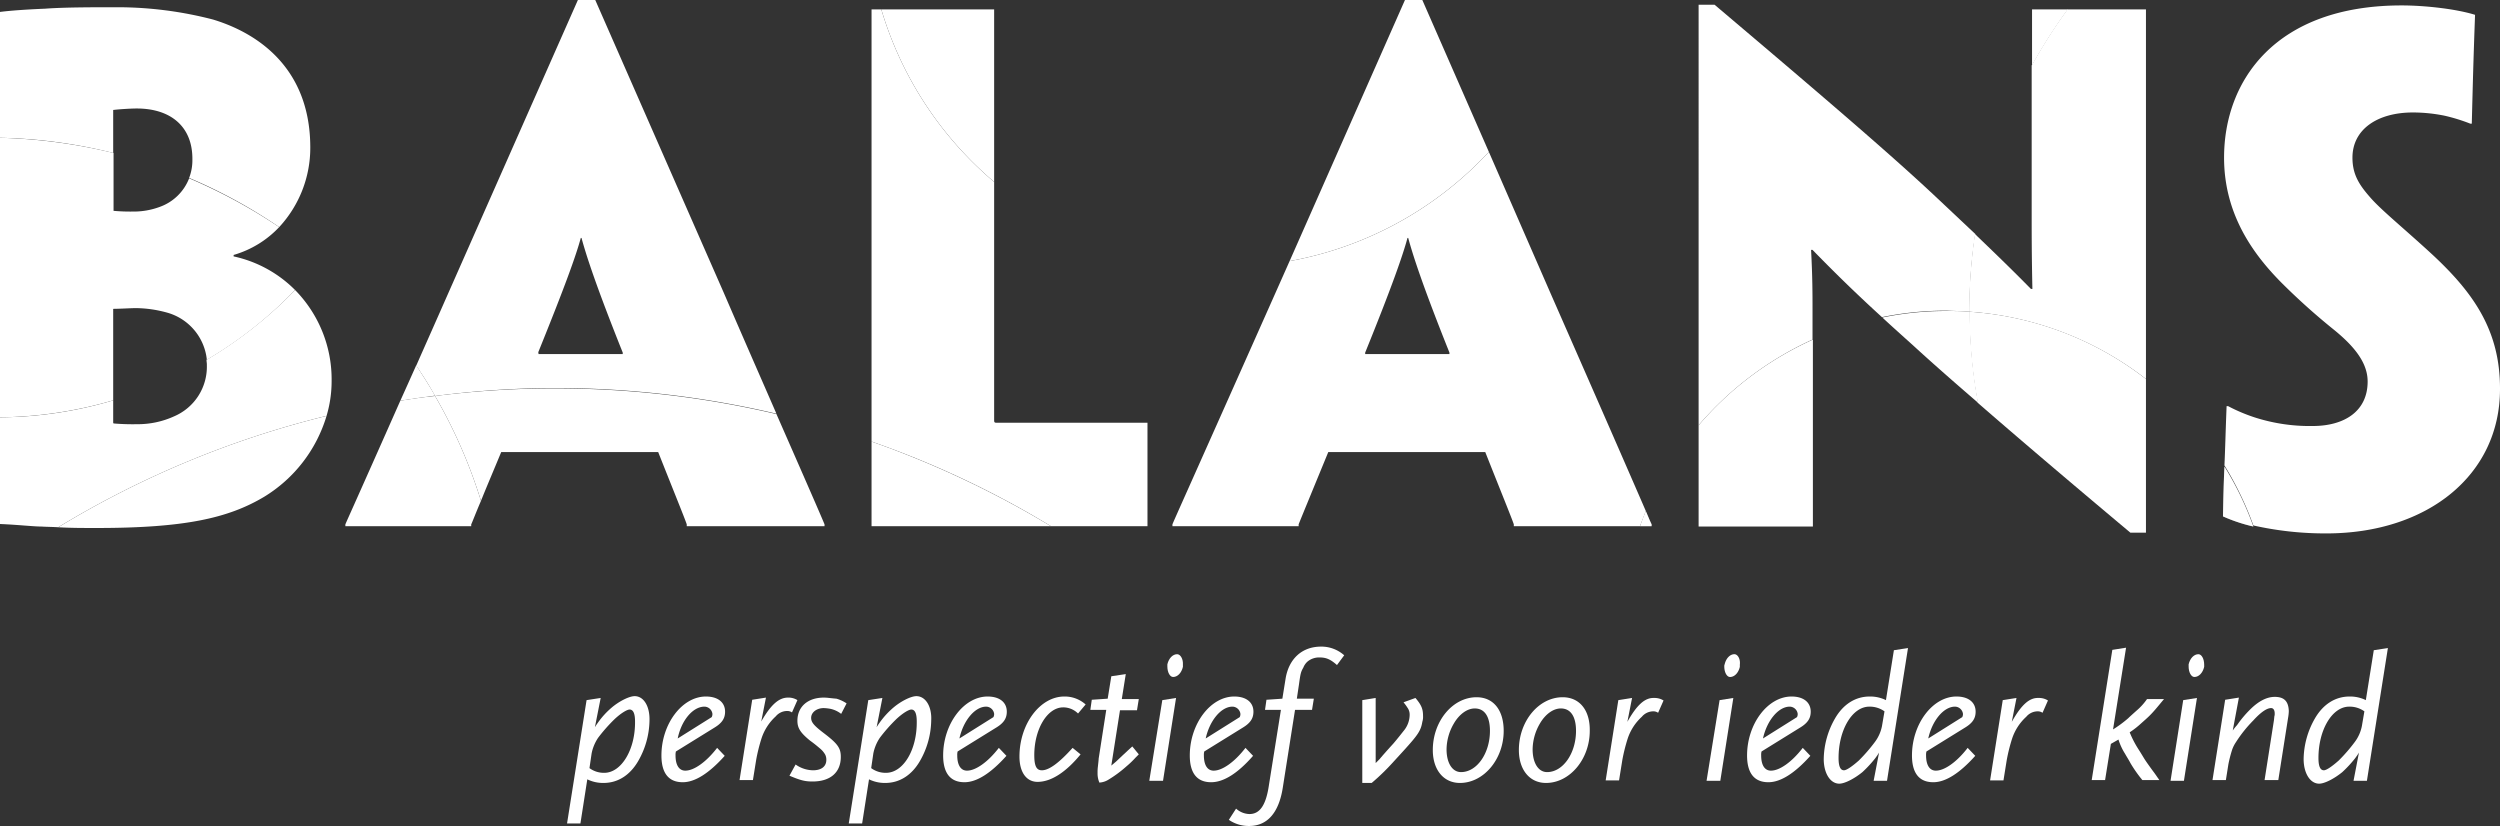 <svg id="Layer_1" data-name="Layer 1" xmlns="http://www.w3.org/2000/svg" viewBox="0 0 691.3 228.4"><rect x="0" y="0" width="691.3" height="228.4" fill="#333333" stroke="none"/><path d="M277.6,197.4a2.27,2.27,0,0,0-2.2-2c-3.1,0-6.3,3.8-7.4,8.9l9.4-5.9A2.4,2.4,0,0,0,277.6,197.4Z" transform="translate(-2.7)" fill="none"/><path d="M254.8,196.2c-.7,0-2.3,1-4.2,2.7a45.44,45.44,0,0,0-4.5,5.1,10.7,10.7,0,0,0-1.8,4.3l-.6,4.1a6.68,6.68,0,0,0,4.1,1.3c4.7,0,8.6-6.4,8.6-14.2C256.3,197.3,255.8,196.2,254.8,196.2Z" transform="translate(-2.7)" fill="none"/><path d="M499.9,197.4a2.27,2.27,0,0,0-2.2-2c-3.1,0-6.3,3.8-7.4,8.9l9.4-5.9A8.38,8.38,0,0,0,499.9,197.4Z" transform="translate(-2.7)" fill="none"/><path d="M199.7,197.4a2.27,2.27,0,0,0-2.2-2c-3.1,0-6.3,3.8-7.4,8.9l9.4-5.9A8.38,8.38,0,0,0,199.7,197.4Z" transform="translate(-2.7)" fill="none"/><path d="M434.3,195.9c-2.1,0-4.2,1.5-5.8,4.2a14.42,14.42,0,0,0-2,7.1c0,3.8,1.6,6.3,4,6.3,4.4,0,8-5.2,8-11.4C438.5,198.1,437,195.9,434.3,195.9Z" transform="translate(-2.7)" fill="none"/><path d="M511,209.6c0,2.2.5,3.4,1.5,3.4.7,0,2.3-1.1,4.1-2.7a38.23,38.23,0,0,0,4.5-5.2,10.94,10.94,0,0,0,1.9-4.3l.6-4a6.77,6.77,0,0,0-4.2-1.3C514.8,195.4,511,201.9,511,209.6Z" transform="translate(-2.7)" fill="none"/><path d="M392,65.8c-1.3,4.8-4.2,13.2-11.7,31.7v.4h23.3v-.4c-7.3-18.5-10.1-26.9-11.4-31.7Z" transform="translate(-2.7)" fill="none"/><path d="M545.5,197.4a2.27,2.27,0,0,0-2.2-2c-3.1,0-6.3,3.8-7.4,8.9l9.4-5.9A2.4,2.4,0,0,0,545.5,197.4Z" transform="translate(-2.7)" fill="none"/><path d="M345.8,197.4a2.27,2.27,0,0,0-2.2-2c-3.1,0-6.3,3.8-7.4,8.9l9.4-5.9A8.38,8.38,0,0,0,345.8,197.4Z" transform="translate(-2.7)" fill="none"/><path d="M410.5,195.9c-2.1,0-4.2,1.5-5.8,4.2a14.42,14.42,0,0,0-2,7.1c0,3.8,1.6,6.3,4,6.3,4.4,0,8-5.2,8-11.4C414.7,198.1,413.2,195.9,410.5,195.9Z" transform="translate(-2.7)" fill="none"/><path d="M49.1,86.5a38.22,38.22,0,0,0-8.8-1.3c-1.3,0-4.6.2-6.2.2v31.3c0,.2,0,.4.2.4a62.25,62.25,0,0,0,6.4.2A23.08,23.08,0,0,0,51,115.1,14.9,14.9,0,0,0,60,101v-.2a5.7,5.7,0,0,0-.1-1.3A15,15,0,0,0,49.1,86.5Z" transform="translate(-2.7)" fill="none"/><path d="M643.7,209.6c0,2.2.5,3.4,1.5,3.4.7,0,2.3-1.1,4.1-2.7a38.23,38.23,0,0,0,4.5-5.2,10.94,10.94,0,0,0,1.9-4.3l.6-4a6.77,6.77,0,0,0-4.2-1.3C647.6,195.4,643.7,201.9,643.7,209.6Z" transform="translate(-2.7)" fill="none"/><path d="M176.9,196.2c-.7,0-2.3,1-4.2,2.7a45.44,45.44,0,0,0-4.5,5.1,10.7,10.7,0,0,0-1.8,4.3l-.6,4.1a6.68,6.68,0,0,0,4.1,1.3c4.7,0,8.6-6.4,8.6-14.2C178.4,197.3,177.9,196.2,176.9,196.2Z" transform="translate(-2.7)" fill="none"/><path d="M55.9,44c0-9-6-13.9-15.4-13.9-1.6,0-4.8.2-6.4.4V58.3a51.57,51.57,0,0,0,5.3.2,20.71,20.71,0,0,0,7.5-1.3,13.55,13.55,0,0,0,9-13Z" transform="translate(-2.7)" fill="none"/><path d="M174.8,97.5c-7.3-18.5-10.1-26.9-11.4-31.7h-.2C162,70.6,159,79,151.5,97.5v.4h23.3Z" transform="translate(-2.7)" fill="none"/><path d="M156.3,107.3a267.45,267.45,0,0,1,61.1,7.1c-3.7-8.5-8.5-19.4-14.5-33.3L167.3,0h-4.8L126.6,81.2c-3.3,7.5-6.2,14-8.8,19.9,1.8,2.7,3.6,5.5,5.2,8.4A261.08,261.08,0,0,1,156.3,107.3Zm-4.8-9.8C159,79,162,70.6,163.3,65.8h.2c1.3,4.8,4,13.2,11.4,31.7v.4H151.6v-.4Z" transform="translate(-2.7)" fill="#fff"/><path d="M313.7,116.9H278.3c-.7,0-.7-.2-.7-.9V50.3A99.72,99.72,0,0,1,246.4,2.6h-2.7V122.1a261.6,261.6,0,0,1,49.6,23.4H320V116.9h-6.3Z" transform="translate(-2.7)" fill="#fff"/><path d="M441.8,145.5h14.4c.5-1.4,1.1-2.8,1.6-4.2-2.6-6-9.2-21.2-26.3-60.1L414.4,42a99.35,99.35,0,0,1-55.1,30.2l-4,9c-24.2,54.4-27.9,62.5-28.4,63.8v.5h34.9V145c.5-1.3,3.8-9.3,8.2-20h43.4c4.2,10.6,7.5,18.7,7.9,20v.5ZM403.5,97.9H380.2v-.4c7.5-18.5,10.4-26.9,11.7-31.7h.2c1.3,4.8,4,13.2,11.4,31.7v.4Z" transform="translate(-2.7)" fill="#fff"/><path d="M547.3,86.2V86a136.07,136.07,0,0,1,1.6-21.3L538.6,55C526.3,43.4,508,27.7,476.8,1.3h-4.4V117.6a91,91,0,0,1,31.5-23.7V86c0-4.6,0-9.3-.4-16.9h.4c7.7,7.9,13.4,13.3,19.2,18.6a87.39,87.39,0,0,1,17.8-1.8C543.1,86,545.2,86,547.3,86.2Z" transform="translate(-2.7)" fill="#fff"/><path d="M564.6,2.6V18.1a145.67,145.67,0,0,1,9.9-15.5Z" transform="translate(-2.7)" fill="#fff"/><path d="M59.8,99.5c0,.4.1.9.1,1.3v.2a14.9,14.9,0,0,1-9,14.1,24.22,24.22,0,0,1-10.3,2.2,62.25,62.25,0,0,1-6.4-.2c-.2,0-.2-.2-.2-.4v-6a112.36,112.36,0,0,1-31.3,4.7v29.5c4.9.2,9.3.7,11.4.7,1.7.1,3.3.1,4.7.2A263.93,263.93,0,0,1,93,115a33.76,33.76,0,0,0,1.4-9.6v-.2a35.23,35.23,0,0,0-10.1-25A117.15,117.15,0,0,1,59.8,99.5Z" transform="translate(-2.7)" fill="#fff"/><path d="M117.8,101c-1.6,3.5-3,6.8-4.4,9.8,3.2-.5,6.4-1,9.6-1.4C121.4,106.6,119.6,103.8,117.8,101Z" transform="translate(-2.7)" fill="#fff"/><path d="M113.4,110.8c3.2-.5,6.4-1,9.6-1.4" transform="translate(-2.7)" fill="#fff" opacity="0.3" style="isolation:isolate"/><path d="M547.3,86.2a89.64,89.64,0,0,1,48.8,18.6V2.6H574.4a145.67,145.67,0,0,0-9.9,15.5V59.4c0,5.7,0,11.2.2,20.5h-.4c-5.5-5.6-10.6-10.5-15.5-15.2A150.44,150.44,0,0,0,547.2,86C547.3,86,547.3,86.1,547.3,86.2Z" transform="translate(-2.7)" fill="#fff"/><path d="M675.3,70.4c-7.7-7.1-13.9-12.1-17-15.6s-5.1-6.4-5.1-11.2c0-7.9,7-12.5,16.7-12.5a44.17,44.17,0,0,1,8.8.9,49.9,49.9,0,0,1,7.1,2.2h.4c.4-15.8.5-18.9.9-30.1-5.1-1.6-13.7-2.6-20.3-2.6-34.8,0-49.1,20.7-49.1,42.1,0,15.8,8.2,26.9,16.1,34.8a182,182,0,0,0,14.3,12.8c5.9,4.8,9.3,9.3,9.3,14.3,0,8.2-6.4,12.3-15.2,12.3a49.67,49.67,0,0,1-16.1-2.4,47.06,47.06,0,0,1-7.3-3.1h-.4c-.3,7.5-.4,12.3-.6,16.4a90.68,90.68,0,0,1,8,16.6,90.61,90.61,0,0,0,20.2,2.2c27.9,0,48-16.1,48-39.9v-.2C694,91.4,686.7,81,675.3,70.4Z" transform="translate(-2.7)" fill="#fff"/><path d="M192.6,145.5h38.1V145c-.4-1-2.4-5.7-13.3-30.5a266.8,266.8,0,0,0-61.1-7.1,261.15,261.15,0,0,0-33.3,2.1,141.71,141.71,0,0,1,12.7,29c1.4-3.5,3.4-8.2,5.6-13.5h43.4c4.2,10.6,7.5,18.7,7.9,20Z" transform="translate(-2.7)" fill="#fff"/><path d="M243.7,144.6v.9h49.6a267.87,267.87,0,0,0-49.6-23.4v22.5Z" transform="translate(-2.7)" fill="#fff"/><path d="M29.5,146c24.2,0,36.3-2.7,46.2-8.6A39.39,39.39,0,0,0,93,115a263.93,263.93,0,0,0-74.2,30.8C22.4,146,25.4,146,29.5,146Z" transform="translate(-2.7)" fill="#fff"/><path d="M113.4,110.8C101,138.8,98.6,144,98.2,145v.5H133V145c.3-.6,1.2-3,2.7-6.5a141.71,141.71,0,0,0-12.7-29C119.8,109.8,116.6,110.3,113.4,110.8Z" transform="translate(-2.7)" fill="#fff"/><path d="M459.4,145.5V145c-.2-.4-.6-1.3-1.6-3.7-.6,1.4-1.1,2.8-1.6,4.2Z" transform="translate(-2.7)" fill="#fff"/><path d="M459.4,145.5V145c-.2-.4-.6-1.3-1.6-3.7-.6,1.4-1.1,2.8-1.6,4.2Z" transform="translate(-2.7)" fill="#fff" opacity="0.3" style="isolation:isolate"/><path d="M472.4,117.6v28H504V93.9A90.15,90.15,0,0,0,472.4,117.6Z" transform="translate(-2.7)" fill="#fff"/><path d="M541,86a86.67,86.67,0,0,0-17.8,1.8c2.7,2.5,5.5,5,8.5,7.7,4.9,4.5,10.8,9.7,18,15.9a139.77,139.77,0,0,1-2.3-25.2C545.2,86,543.1,86,541,86Z" transform="translate(-2.7)" fill="#fff"/><path d="M596.1,147.3V104.8a89.17,89.17,0,0,0-48.8-18.6,139.77,139.77,0,0,0,2.3,25.2c10.7,9.3,24.3,20.9,42.2,35.9Z" transform="translate(-2.7)" fill="#fff"/><path d="M617.4,142.8a45.83,45.83,0,0,0,8.4,2.8,87.65,87.65,0,0,0-8-16.6C617.6,133.4,617.5,137.1,617.4,142.8Z" transform="translate(-2.7)" fill="#fff"/><path d="M617.4,142.8a45.83,45.83,0,0,0,8.4,2.8,87.65,87.65,0,0,0-8-16.6C617.6,133.4,617.5,137.1,617.4,142.8Z" transform="translate(-2.7)" fill="#fff" opacity="0.3" style="isolation:isolate"/><path d="M277.6,50.3V2.6H246.4A99.72,99.72,0,0,0,277.6,50.3Z" transform="translate(-2.7)" fill="#fff"/><path d="M414.4,42,396,0h-4.8L359.3,72.2A99.35,99.35,0,0,0,414.4,42Z" transform="translate(-2.7)" fill="#fff"/><path d="M34.1,30.4c1.6-.2,4.8-.4,6.4-.4,9.3,0,15.4,4.9,15.4,13.9v.2a13.64,13.64,0,0,1-.9,5.1A142.81,142.81,0,0,1,79.9,62.8a32.22,32.22,0,0,0,8.6-22C88.5,16.1,70.2,8,61.6,5.4A105.41,105.41,0,0,0,35.5,2c-6.8,0-15,0-20.3.4-4.8.2-9.4.5-12.5.9V38.1A139.76,139.76,0,0,1,34,42.3V30.4Z" transform="translate(-2.7)" fill="#fff"/><path d="M34.1,85.4c1.6,0,4.9-.2,6.2-.2a33.47,33.47,0,0,1,8.8,1.3,15.14,15.14,0,0,1,10.8,13A114,114,0,0,0,84.3,80.2a34.14,34.14,0,0,0-17-9.3v-.4a28,28,0,0,0,12.6-7.7A149.29,149.29,0,0,0,55,49.3a13.61,13.61,0,0,1-8.1,7.9,20.71,20.71,0,0,1-7.5,1.3,51.57,51.57,0,0,1-5.3-.2v-16A147.57,147.57,0,0,0,2.7,38.1v77.3A115,115,0,0,0,34,110.7V85.4Z" transform="translate(-2.7)" fill="#fff"/><path d="M178.2,192.5c-1.5,0-4.3,1.4-6.4,3.2a22.52,22.52,0,0,0-3.6,3.9c-.2.3-.6.8-1,1.5l1.6-8.1-3.9.6-5.4,34.1h3.7l1.9-12.2a9.88,9.88,0,0,0,4.5,1c3.9,0,7.3-2.1,9.6-6.1a23.09,23.09,0,0,0,3.1-11.2C182.4,195.3,180.7,192.5,178.2,192.5Zm-8.4,21.2a6.68,6.68,0,0,1-4.1-1.3l.6-4.1a12,12,0,0,1,1.8-4.3,45.44,45.44,0,0,1,4.5-5.1c1.8-1.7,3.5-2.7,4.2-2.7q1.5,0,1.5,3.3C178.4,207.3,174.5,213.7,169.8,213.7Z" transform="translate(-2.7)" fill="#fff"/><path d="M200.1,201.3c2.2-1.3,3.1-2.6,3.1-4.5,0-2.6-2-4.2-5.3-4.2-6.6,0-12.3,7.6-12.3,16.3,0,4.9,2,7.4,5.9,7.4,3.4,0,7.3-2.5,11.6-7.3l-2.1-2.2c-3,3.9-6.4,6.3-8.8,6.3-1.7,0-2.7-1.5-2.7-4.2a3.75,3.75,0,0,1,.1-1.1Zm-2.6-5.9a2.27,2.27,0,0,1,2.2,2,1.83,1.83,0,0,1-.2.9l-9.4,5.9C191.1,199.2,194.3,195.4,197.5,195.4Z" transform="translate(-2.7)" fill="#fff"/><path d="M223.2,193.6a4.62,4.62,0,0,0-2.6-.7c-2.5,0-4.7,1.9-7.4,6.6l1.3-6.6-3.8.6-3.5,22.2h3.7l.9-5.6a47.8,47.8,0,0,1,1.5-6,14.22,14.22,0,0,1,3.9-6,4.14,4.14,0,0,1,3.1-1.5,2.3,2.3,0,0,1,1.4.4Z" transform="translate(-2.7)" fill="#fff"/><path d="M230.5,192.9c-4.4,0-7.3,2.5-7.3,6.4,0,2,.8,3.3,3.5,5.5,1.4,1,2.3,1.8,2.9,2.3a6.1,6.1,0,0,1,1.3,1.6,3.19,3.19,0,0,1,.3,1.4c0,1.8-1.3,2.9-3.7,2.9a8.52,8.52,0,0,1-4.8-1.6l-1.7,3.1c3.1,1.3,4.3,1.6,6.4,1.6,4.9,0,7.8-2.5,7.8-6.8,0-2.4-.8-3.6-4.6-6.5-2.9-2.2-3.6-3.1-3.6-4.3,0-1.5,1.5-2.7,3.5-2.7a12.37,12.37,0,0,1,1.8.2,7.34,7.34,0,0,1,3,1.4l1.5-2.9a9.93,9.93,0,0,0-2.8-1.3C232.6,193.1,231.5,192.9,230.5,192.9Z" transform="translate(-2.7)" fill="#fff"/><path d="M256.1,192.5c-1.5,0-4.3,1.4-6.4,3.2a22.52,22.52,0,0,0-3.6,3.9c-.2.3-.6.8-1,1.5l1.6-8.1-3.9.6-5.4,34.1h3.7l1.9-12.2a9.88,9.88,0,0,0,4.5,1c3.9,0,7.3-2.1,9.6-6.1a23.09,23.09,0,0,0,3.1-11.2C260.4,195.3,258.6,192.5,256.1,192.5Zm-8.4,21.2a6.68,6.68,0,0,1-4.1-1.3l.6-4.1A12,12,0,0,1,246,204a45.44,45.44,0,0,1,4.5-5.1c1.8-1.7,3.5-2.7,4.2-2.7q1.5,0,1.5,3.3C256.3,207.3,252.5,213.7,247.7,213.7Z" transform="translate(-2.7)" fill="#fff"/><path d="M278,201.3c2.2-1.3,3.1-2.6,3.1-4.5,0-2.6-2-4.2-5.3-4.2-6.6,0-12.3,7.6-12.3,16.3,0,4.9,2,7.4,5.9,7.4,3.4,0,7.3-2.5,11.6-7.3l-2.1-2.2c-3,3.9-6.4,6.3-8.8,6.3-1.7,0-2.7-1.5-2.7-4.2a3.75,3.75,0,0,1,.1-1.1Zm-2.6-5.9a2.27,2.27,0,0,1,2.2,2,1.83,1.83,0,0,1-.2.9l-9.4,5.9C269.1,199.2,272.3,195.4,275.4,195.4Z" transform="translate(-2.7)" fill="#fff"/><path d="M296.7,195.6a5.81,5.81,0,0,1,4.1,1.7l2.1-2.5a8.66,8.66,0,0,0-5.9-2.2c-6.7,0-12.4,7.6-12.4,16.6,0,4.3,1.9,7,5,7,3.7,0,7.8-2.6,11.9-7.6l-2.2-1.8c-3.7,4.1-6.5,6.2-8.5,6.2-1.5,0-2.1-1.2-2.1-4.2C288.7,201.6,292.3,195.6,296.7,195.6Z" transform="translate(-2.7)" fill="#fff"/><path d="M314.6,207.5l-1.5,1.4-1.8,1.7-1.3,1.1,2.4-15.3h4.7l.5-3.1h-4.7l1.1-6.9-4,.6-1,6.2-4.4.3-.4,2.8h4.4l-2.1,13.5c0,.4-.1,1.1-.2,2.1a12.13,12.13,0,0,0-.1,1.8,6.49,6.49,0,0,0,.5,2.7,5.26,5.26,0,0,0,2.5-.8,33.43,33.43,0,0,0,5-3.7,25.13,25.13,0,0,0,2.5-2.4l.9-.9-1.8-2.2Z" transform="translate(-2.7)" fill="#fff"/><polygon points="317.8 215.9 321.6 215.9 325.2 193 321.4 193.6 317.8 215.9" fill="#fff"/><path d="M328.2,180.9c-1.2,0-2.3,1.1-2.7,2.8v.6c0,1.6.7,2.9,1.6,2.9,1.2,0,2.3-1.1,2.7-2.8v-.6C329.9,182.2,329.1,180.9,328.2,180.9Z" transform="translate(-2.7)" fill="#fff"/><path d="M349.2,209l-2.1-2.2c-3,3.9-6.4,6.3-8.8,6.3-1.7,0-2.7-1.5-2.7-4.2a3.75,3.75,0,0,1,.1-1.1l10.5-6.5c2.2-1.3,3.1-2.6,3.1-4.5,0-2.6-2-4.2-5.3-4.2-6.6,0-12.3,7.6-12.3,16.3,0,4.9,2,7.4,5.9,7.4C341.1,216.3,345,213.8,349.2,209Zm-5.7-13.6a2.27,2.27,0,0,1,2.2,2,1.83,1.83,0,0,1-.2.9l-9.4,5.9C337.2,199.2,340.4,195.4,343.5,195.4Z" transform="translate(-2.7)" fill="#fff"/><path d="M358.2,187.6l-.9,5.6-4.4.3-.4,2.8h4.4L353.6,217c-.8,5.6-2.5,8.1-5.4,8.1a5.74,5.74,0,0,1-3.7-1.5l-2,3.1a9.69,9.69,0,0,0,5.6,1.7c5,0,8.2-3.6,9.3-10.5l3.4-21.6h4.7l.5-3.1h-4.7l.6-4c.4-2.9.5-3.4,1.2-4.6a4.34,4.34,0,0,1,1.2-1.7,5,5,0,0,1,3.3-1.1c1.8,0,3,.5,4.8,2.1l2-2.7a9.48,9.48,0,0,0-6.4-2.4C362.7,178.8,359.1,182.2,358.2,187.6Z" transform="translate(-2.7)" fill="#fff"/><path d="M390.8,194.2a14.31,14.31,0,0,1,1.1,1.5,3.29,3.29,0,0,1,.6,2,7,7,0,0,1-1.5,4.2c-.8,1-1.8,2.3-3,3.7-2.1,2.3-3.4,3.8-3.8,4.3l-1.1,1.1V193l-3.7.6v22.9H382a61.31,61.31,0,0,0,5.7-5.5l3.2-3.5c3.8-4.2,4.7-5.4,5.1-7.9a4.4,4.4,0,0,0,.2-1.6c0-1.9-.4-3-2.1-5Z" transform="translate(-2.7)" fill="#fff"/><path d="M411,192.8c-6.6,0-12.1,6.6-12.1,14.6,0,5.5,3,9.1,7.5,9.1,6.6,0,12.1-6.6,12.1-14.4C418.5,196.4,415.7,192.8,411,192.8Zm-4.3,20.7c-2.4,0-4-2.5-4-6.3a14.42,14.42,0,0,1,2-7.1c1.5-2.6,3.7-4.2,5.8-4.2,2.7,0,4.2,2.2,4.2,6.2C414.7,208.3,411.1,213.5,406.7,213.5Z" transform="translate(-2.7)" fill="#fff"/><path d="M434.8,192.8c-6.6,0-12.1,6.6-12.1,14.6,0,5.5,3,9.1,7.5,9.1,6.6,0,12.1-6.6,12.1-14.4C442.4,196.4,439.5,192.8,434.8,192.8Zm-4.3,20.7c-2.4,0-4-2.5-4-6.3a14.42,14.42,0,0,1,2-7.1c1.5-2.6,3.7-4.2,5.8-4.2,2.7,0,4.2,2.2,4.2,6.2C438.5,208.3,434.9,213.5,430.5,213.5Z" transform="translate(-2.7)" fill="#fff"/><path d="M452.7,199.6,454,193l-3.8.6-3.5,22.2h3.7l.9-5.6a47.8,47.8,0,0,1,1.5-6,14.22,14.22,0,0,1,3.9-6,4.14,4.14,0,0,1,3.1-1.5,2.3,2.3,0,0,1,1.4.4l1.5-3.4a4.62,4.62,0,0,0-2.6-.7C457.6,192.9,455.4,194.8,452.7,199.6Z" transform="translate(-2.7)" fill="#fff"/><polygon points="471.9 215.9 475.7 215.9 479.3 193 475.5 193.6 471.9 215.9" fill="#fff"/><path d="M482.3,180.9c-1.2,0-2.3,1.1-2.7,2.8a1.27,1.27,0,0,0-.1.6c0,1.6.7,2.9,1.6,2.9,1.2,0,2.3-1.1,2.7-2.8v-.6C484,182.2,483.2,180.9,482.3,180.9Z" transform="translate(-2.7)" fill="#fff"/><path d="M500.3,201.3c2.2-1.3,3.1-2.6,3.1-4.5,0-2.6-2-4.2-5.3-4.2-6.6,0-12.3,7.6-12.3,16.3,0,4.9,2,7.4,5.9,7.4,3.4,0,7.3-2.5,11.6-7.3l-2.1-2.2c-3,3.9-6.4,6.3-8.8,6.3-1.7,0-2.7-1.5-2.7-4.2a3.75,3.75,0,0,1,.1-1.1Zm-2.7-5.9a2.27,2.27,0,0,1,2.2,2,1.83,1.83,0,0,1-.2.9l-9.4,5.9C491.3,199.2,494.5,195.4,497.6,195.4Z" transform="translate(-2.7)" fill="#fff"/><path d="M524.2,193.6a9.88,9.88,0,0,0-4.5-1c-3.9,0-7.3,2.1-9.6,6.1a23.09,23.09,0,0,0-3.1,11.2c0,3.9,1.8,6.8,4.3,6.8,1.5,0,4.2-1.4,6.4-3.2a33.28,33.28,0,0,0,3.6-3.9c.2-.3.6-.8,1-1.5l-1.5,7.8h3.7l5.8-36.7-3.9.6Zm-1.1,7.2a10.74,10.74,0,0,1-1.9,4.3,45.42,45.42,0,0,1-4.5,5.2c-1.8,1.6-3.4,2.7-4.1,2.7-1,0-1.5-1.1-1.5-3.4,0-7.8,3.8-14.2,8.5-14.2a7,7,0,0,1,4.2,1.3Z" transform="translate(-2.7)" fill="#fff"/><path d="M545.9,201.3c2.2-1.3,3.1-2.6,3.1-4.5,0-2.6-2-4.2-5.3-4.2-6.6,0-12.3,7.6-12.3,16.3,0,4.9,2,7.4,5.9,7.4,3.4,0,7.3-2.5,11.6-7.3l-2.1-2.2c-3,3.9-6.4,6.3-8.8,6.3-1.7,0-2.7-1.5-2.7-4.2a3.75,3.75,0,0,1,.1-1.1Zm-2.6-5.9a2.27,2.27,0,0,1,2.2,2,1.83,1.83,0,0,1-.2.9l-9.4,5.9C537,199.2,540.2,195.4,543.3,195.4Z" transform="translate(-2.7)" fill="#fff"/><path d="M559,199.6l1.3-6.6-3.8.6L553,215.8h3.7l.9-5.6a47.8,47.8,0,0,1,1.5-6,14.22,14.22,0,0,1,3.9-6,4.14,4.14,0,0,1,3.1-1.5,2.3,2.3,0,0,1,1.4.4l1.5-3.4a4.62,4.62,0,0,0-2.6-.7C563.9,192.9,561.7,194.8,559,199.6Z" transform="translate(-2.7)" fill="#fff"/><path d="M597.1,197.9c1.3-1.3,2-2.2,4-4.6h-4.7a16.79,16.79,0,0,1-2.9,3.2c-1,.9-1.8,1.6-2.3,2.1a32.78,32.78,0,0,1-4.2,3.1l3.6-22.6-3.8.6-5.7,36h3.7l1.6-10,2.1-1.2a16.19,16.19,0,0,0,1.8,3.9c.5.9,1.1,1.8,1.5,2.6a37.28,37.28,0,0,0,3.3,4.7h4.7c-.7-1-1.3-1.9-1.7-2.4-1.1-1.5-1.8-2.5-2.2-3.1s-.9-1.5-1.8-2.9a28,28,0,0,1-2.5-4.8,23.92,23.92,0,0,0,3.2-2.5C595.7,199.2,596.5,198.5,597.1,197.9Z" transform="translate(-2.7)" fill="#fff"/><polygon points="600.2 215.9 603.9 215.9 607.5 193 603.7 193.6 600.2 215.9" fill="#fff"/><path d="M610.6,180.9c-1.2,0-2.3,1.1-2.7,2.8v.6c0,1.6.7,2.9,1.6,2.9,1.2,0,2.3-1.1,2.7-2.8v-.6C612.2,182.2,611.5,180.9,610.6,180.9Z" transform="translate(-2.7)" fill="#fff"/><path d="M631.7,192.7c-2.1,0-4.4,1.1-6.8,3.5a29.8,29.8,0,0,0-3.6,4.3,12.76,12.76,0,0,0-1.2,1.5l1.7-9.1-3.8.6-3.5,22.2h3.7l.7-4.4a36.86,36.86,0,0,1,1-3.9,9,9,0,0,1,1.1-2.2,36,36,0,0,1,4.8-6c2-2.2,3.7-3.4,4.9-3.4.6,0,1,.5,1,1.5a2.2,2.2,0,0,1-.1.8l-.1,1-2.6,16.6h3.8l2.7-17.2a12.25,12.25,0,0,0,.2-1.9C635.5,193.9,634.3,192.7,631.7,192.7Z" transform="translate(-2.7)" fill="#fff"/><path d="M656.9,193.6a9.88,9.88,0,0,0-4.5-1c-3.9,0-7.3,2.1-9.6,6.1a23.09,23.09,0,0,0-3.1,11.2c0,3.9,1.8,6.8,4.3,6.8,1.5,0,4.2-1.4,6.4-3.2a33.28,33.28,0,0,0,3.6-3.9c.2-.3.6-.8,1-1.5l-1.5,7.8h3.7l5.8-36.7-3.9.6Zm-1.1,7.2a10.74,10.74,0,0,1-1.9,4.3,45.42,45.42,0,0,1-4.5,5.2c-1.8,1.6-3.4,2.7-4.1,2.7-1,0-1.5-1.1-1.5-3.4,0-7.8,3.8-14.2,8.5-14.2a7,7,0,0,1,4.2,1.3Z" transform="translate(-2.7)" fill="#fff"/></svg>